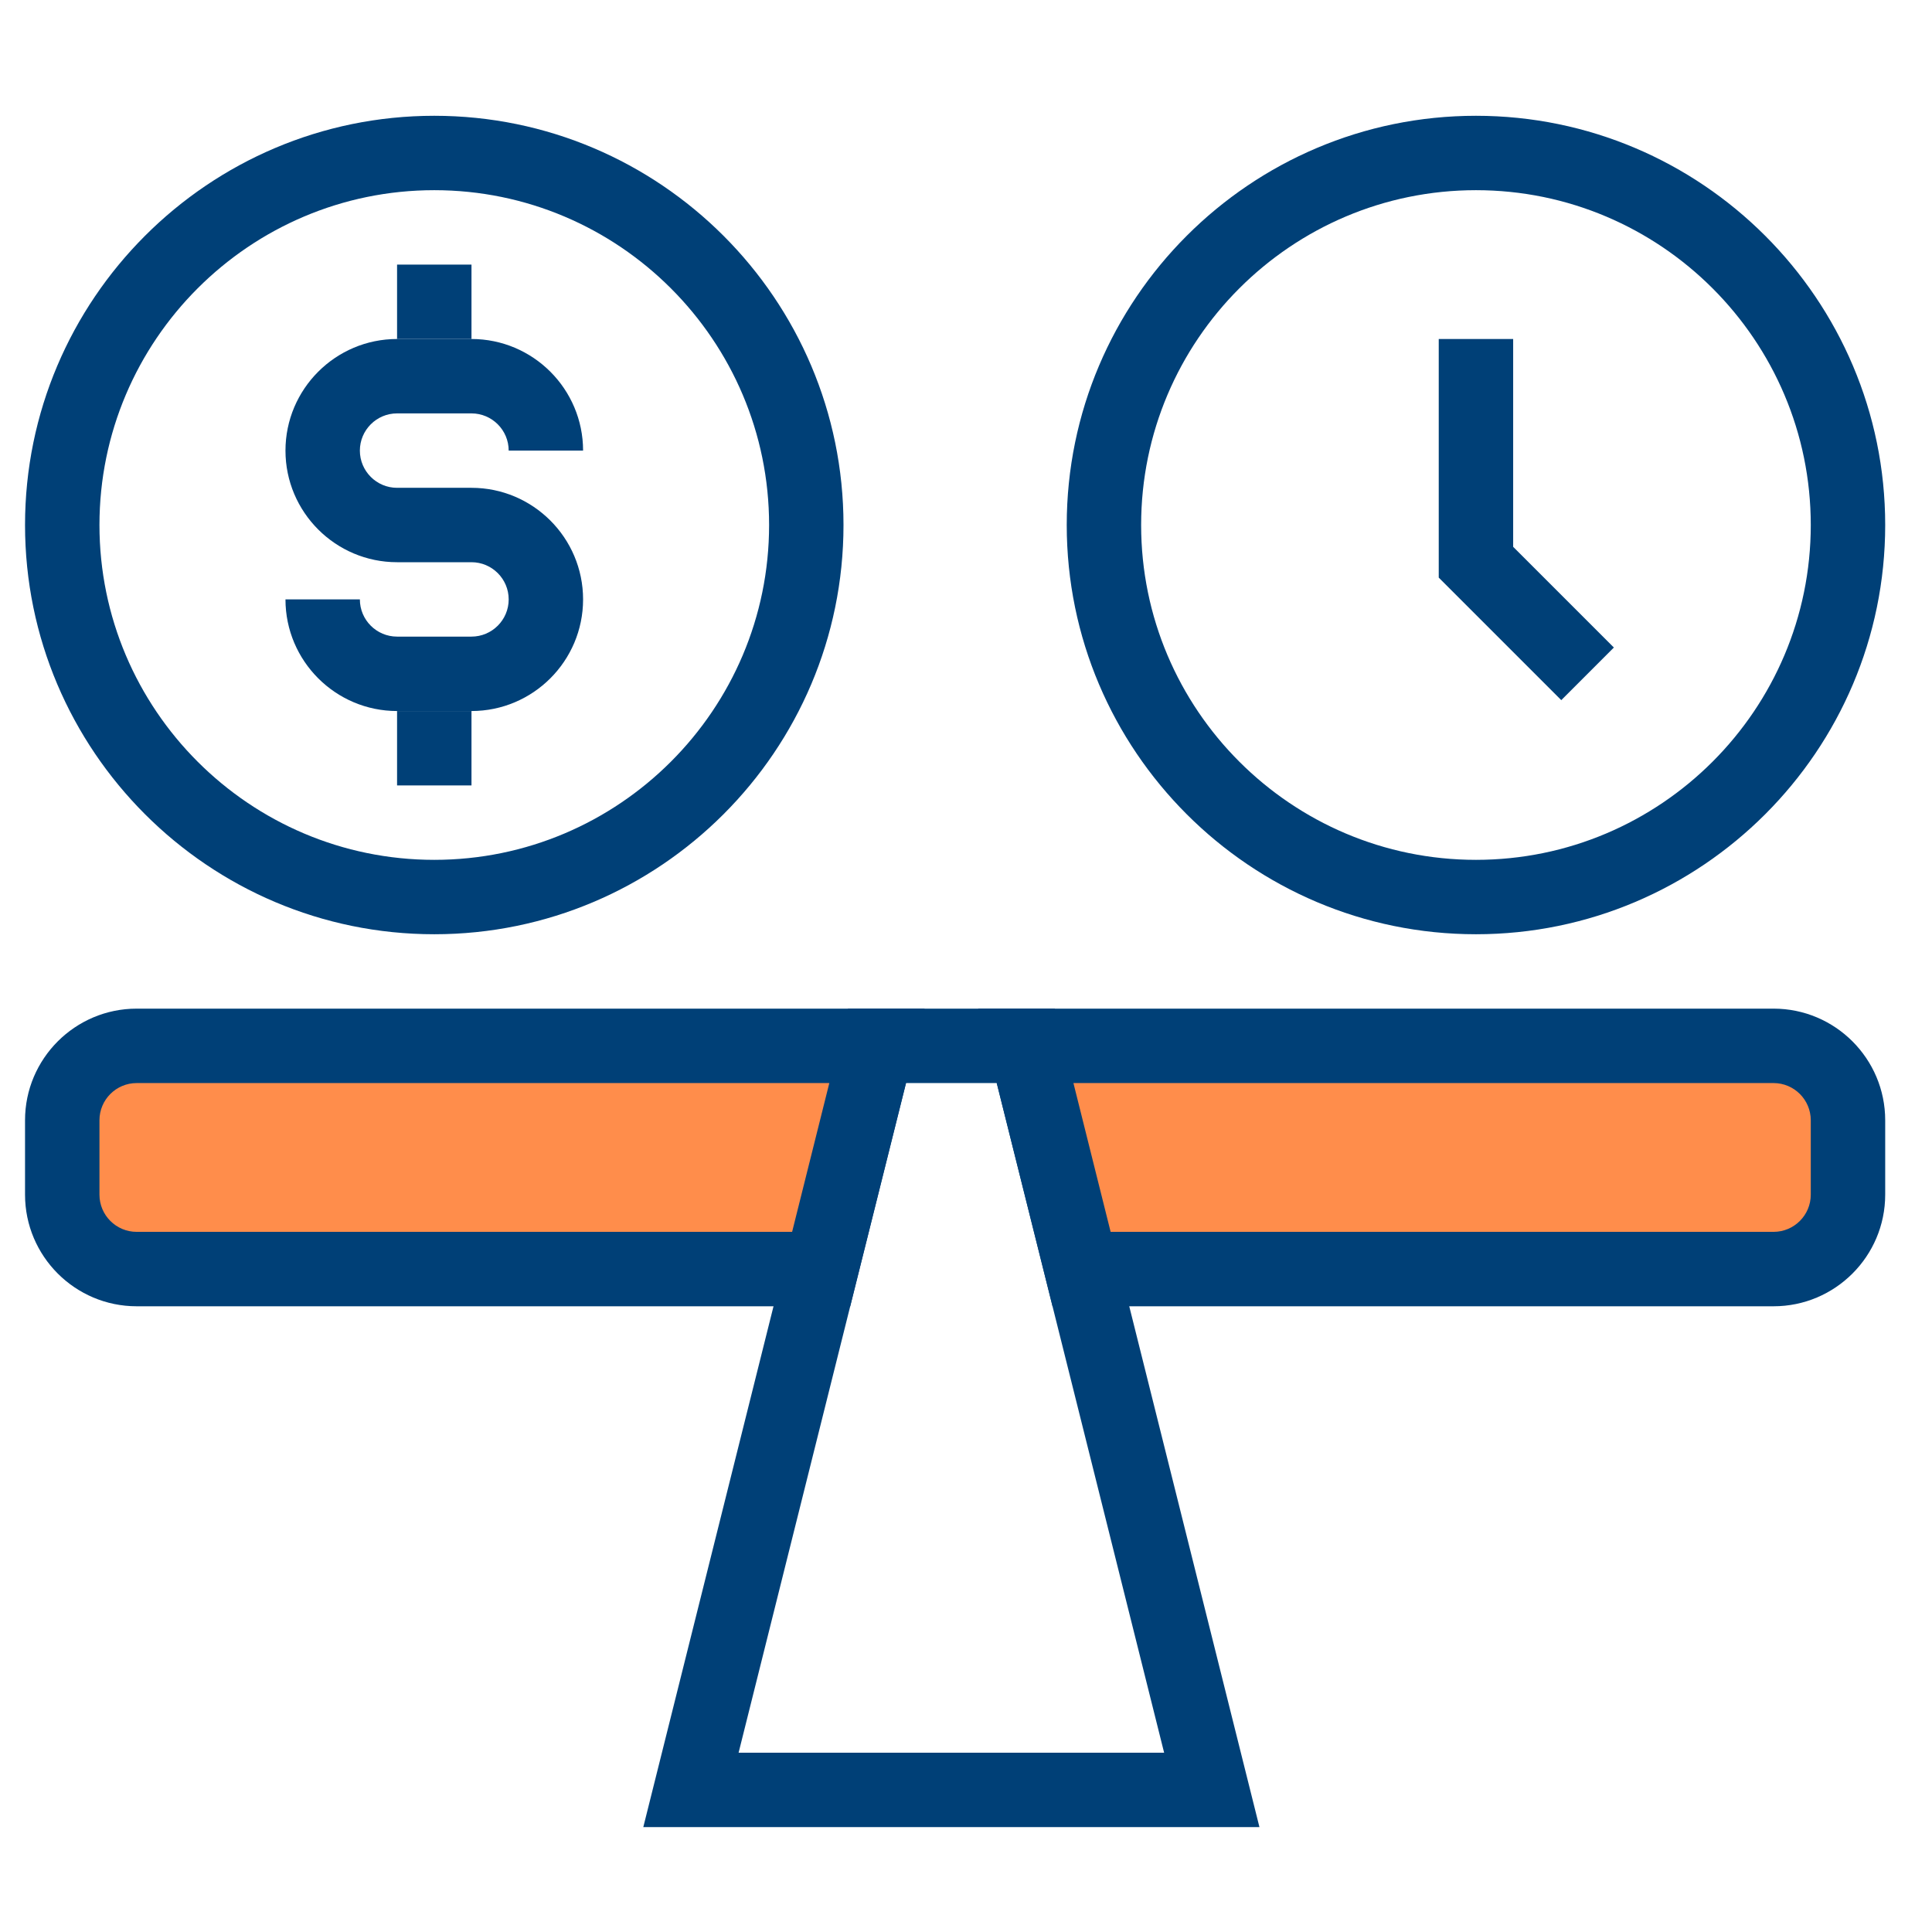 <svg width="71" height="71" viewBox="0 0 71 71" fill="none" xmlns="http://www.w3.org/2000/svg">
<g clip-path="url(#clip0_77_18324)">
<path d="M46.284 67.145H23.641L31.161 37.067H38.765L46.284 67.145ZM27.143 64.411H42.781L36.629 39.802H33.296L27.143 64.411Z" fill="#004077"/>
<path d="M32.228 38.435H5.022C3.512 38.435 2.288 39.659 2.288 41.169V43.903C2.288 45.413 3.512 46.638 5.022 46.638H30.177L32.228 38.435Z" fill="#FF8D4B"/>
<path d="M31.245 48.005H5.022C2.76 48.005 0.92 46.165 0.92 43.903V41.169C0.92 38.907 2.76 37.067 5.022 37.067H33.979L31.245 48.005ZM5.022 39.802C4.268 39.802 3.655 40.415 3.655 41.169V43.903C3.655 44.657 4.268 45.27 5.022 45.27H29.11L30.477 39.802H5.022Z" fill="#004077"/>
<path d="M65.178 38.435H37.697L39.748 46.638H65.178C66.688 46.638 67.912 45.413 67.912 43.903V41.169C67.912 39.659 66.688 38.435 65.178 38.435Z" fill="#FF8D4B"/>
<path d="M65.178 48.005H38.68L35.946 37.067H65.178C67.44 37.067 69.28 38.907 69.28 41.169V43.903C69.28 46.165 67.44 48.005 65.178 48.005ZM40.815 45.27H65.178C65.932 45.27 66.545 44.657 66.545 43.903V41.169C66.545 40.415 65.932 39.802 65.178 39.802H39.448L40.815 45.27Z" fill="#004077"/>
<path d="M15.959 34.333C7.667 34.333 0.92 27.587 0.92 19.294C0.92 11.001 7.667 4.255 15.959 4.255C24.252 4.255 30.998 11.001 30.998 19.294C30.998 27.587 24.252 34.333 15.959 34.333ZM15.959 6.989C9.175 6.989 3.655 12.509 3.655 19.294C3.655 26.079 9.175 31.599 15.959 31.599C22.744 31.599 28.264 26.079 28.264 19.294C28.264 12.509 22.744 6.989 15.959 6.989Z" fill="#004077"/>
<path d="M54.241 34.333C45.948 34.333 39.202 27.587 39.202 19.294C39.202 11.001 45.948 4.255 54.241 4.255C62.533 4.255 69.28 11.001 69.28 19.294C69.28 27.587 62.533 34.333 54.241 34.333ZM54.241 6.989C47.456 6.989 41.936 12.509 41.936 19.294C41.936 26.079 47.456 31.599 54.241 31.599C61.025 31.599 66.545 26.079 66.545 19.294C66.545 12.509 61.025 6.989 54.241 6.989Z" fill="#004077"/>
<path d="M17.327 26.13H14.592C12.331 26.13 10.491 24.29 10.491 22.028H13.225C13.225 22.782 13.838 23.395 14.592 23.395H17.327C18.08 23.395 18.694 22.782 18.694 22.028C18.694 21.274 18.08 20.661 17.327 20.661H14.592C12.331 20.661 10.491 18.821 10.491 16.56C10.491 14.298 12.331 12.458 14.592 12.458H17.327C19.588 12.458 21.428 14.298 21.428 16.56H18.694C18.694 15.806 18.08 15.192 17.327 15.192H14.592C13.838 15.192 13.225 15.806 13.225 16.56C13.225 17.313 13.838 17.927 14.592 17.927H17.327C19.588 17.927 21.428 19.767 21.428 22.028C21.428 24.29 19.588 26.13 17.327 26.13Z" fill="#004077"/>
<path d="M17.327 9.724H14.592V12.458H17.327V9.724Z" fill="#004077"/>
<path d="M17.327 26.13H14.592V28.864H17.327V26.13Z" fill="#004077"/>
<path d="M57.376 25.73L52.873 21.227V12.458H55.608V20.095L59.309 23.796L57.376 25.73Z" fill="#004077"/>
</g>
<defs>
<clipPath id="clip0_77_18324">
<rect width="70" height="70" fill="white" transform="translate(0.1 0.7)"/>
</clipPath>
</defs>
</svg>

